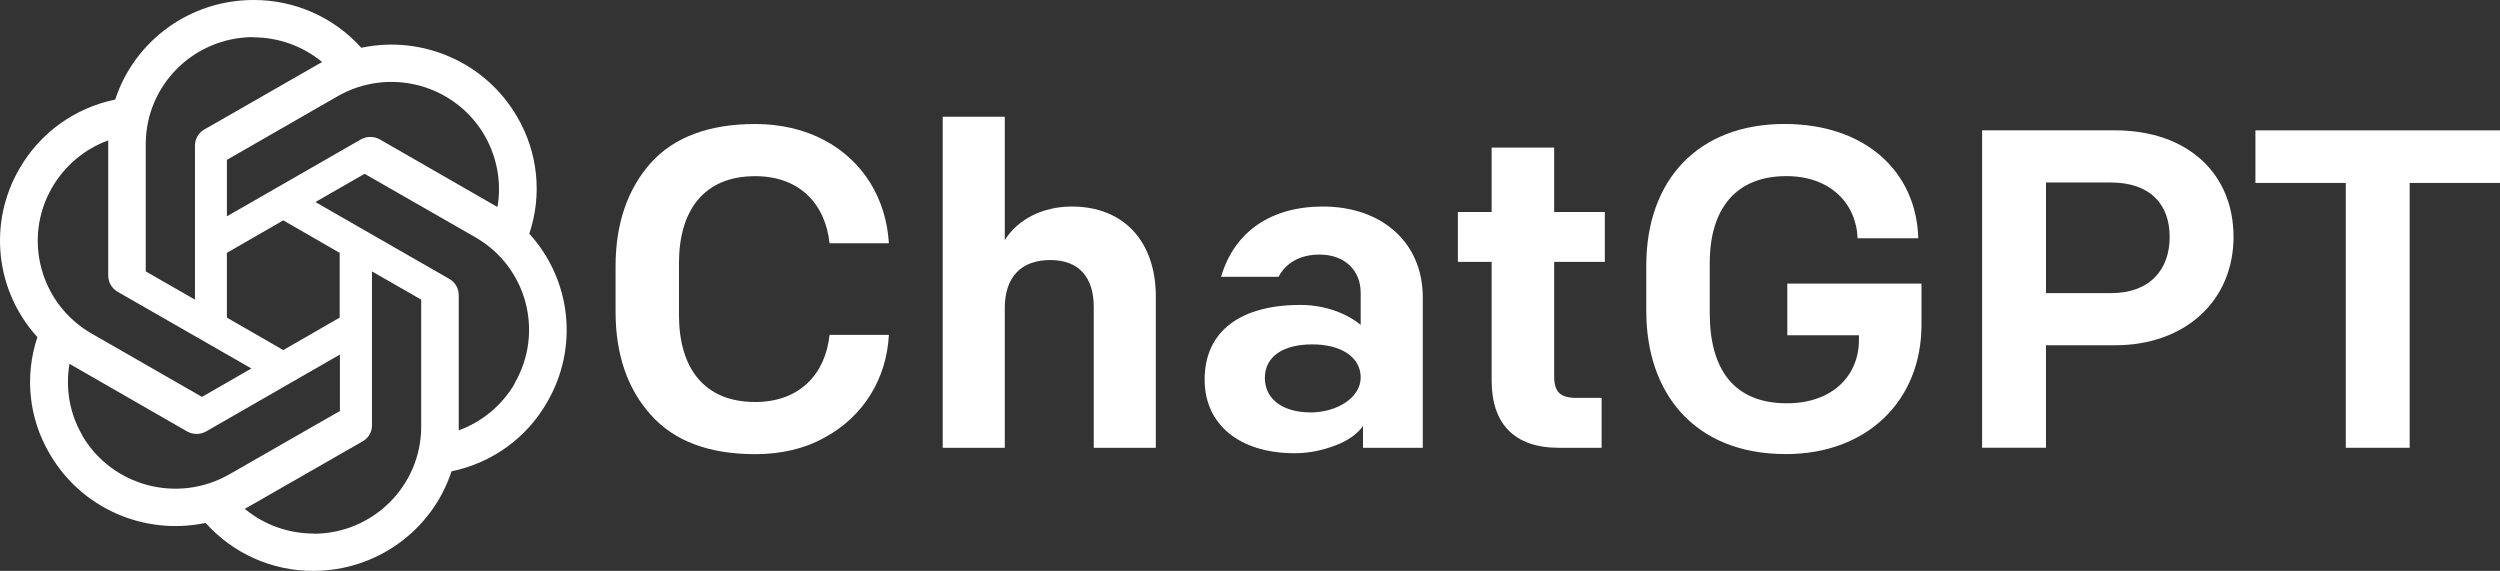 <svg width="254" height="58" viewBox="0 0 254 58" fill="none" xmlns="http://www.w3.org/2000/svg">
<rect x="0" y="0" width="254" height="58" fill="#333333" stroke="none"/>
<path d="M66.111 42.132C63.747 39.505 62.542 36.005 62.542 31.673V27.066C62.542 22.736 63.747 19.234 66.111 16.561C68.474 13.934 72.046 12.599 76.726 12.599C82.058 12.599 86.183 14.948 88.455 18.635C89.569 20.478 90.172 22.506 90.31 24.717H84.284C83.866 20.802 81.317 17.898 76.726 17.898C71.534 17.898 68.983 21.355 68.983 26.744V31.997C68.983 37.387 71.532 40.843 76.726 40.843C81.315 40.843 83.866 37.94 84.284 34.025H90.31C90.078 38.448 87.761 42.319 83.725 44.483C81.732 45.588 79.369 46.143 76.726 46.143C72.043 46.143 68.474 44.808 66.111 42.135V42.132Z" fill="white"/>
<path d="M95.781 11.86H102.086V24.393C103.385 22.319 105.887 20.984 108.9 20.984C114.138 20.984 117.431 24.486 117.431 30.151V45.494H111.125V31.165C111.125 28.261 109.688 26.42 106.722 26.42C103.756 26.42 102.086 28.126 102.086 31.305V45.494H95.781V11.86Z" fill="white"/>
<path d="M122.39 38.582C122.39 33.56 126.144 30.981 132.126 30.981C134.722 30.981 136.903 31.901 138.246 33.008V29.736C138.246 27.478 136.624 25.865 134.075 25.865C131.988 25.865 130.597 26.786 129.903 28.124H124.062C125.406 23.517 129.163 20.984 134.401 20.984C140.427 20.984 144.554 24.67 144.554 30.198V45.494H138.481V43.283C137.926 44.066 136.997 44.758 135.653 45.264C134.31 45.772 132.964 46.047 131.526 46.047C126.008 46.047 122.393 43.19 122.393 38.582H122.39ZM138.246 38.352C138.246 36.278 136.253 34.989 133.331 34.989C130.409 34.989 128.51 36.187 128.51 38.398C128.51 40.61 130.412 41.901 133.146 41.901C135.88 41.901 138.246 40.379 138.246 38.354V38.352Z" fill="white"/>
<path d="M158.365 45.494C153.867 45.494 151.551 43.052 151.551 38.676V26.604H148.12V21.536H151.551V14.995H157.903V21.536H163.051V26.604H157.903V38.214C157.903 39.827 158.506 40.426 160.176 40.426H162.724V45.494H158.365Z" fill="white"/>
<path d="M167.263 31.673V26.973C167.263 18.264 172.549 12.596 181.312 12.596C189.563 12.596 194.711 17.481 194.896 24.206H188.731C188.593 20.659 185.95 17.893 181.5 17.893C176.353 17.893 173.71 21.212 173.71 26.739V31.808C173.71 37.522 176.167 40.975 181.544 40.975C186.133 40.975 188.869 38.212 188.869 34.525V34.063H181.591V28.811H195.222V33.003C195.222 40.698 189.704 46.135 181.453 46.135C172.043 46.135 167.266 39.821 167.266 31.668L167.263 31.673Z" fill="white"/>
<path d="M214.874 13.242C222.246 13.242 226.926 17.618 226.926 24.069C226.926 30.519 222.058 35.08 214.874 35.08H207.871V45.492H201.381V13.242H214.874ZM214.459 29.783C218.398 29.783 220.438 27.434 220.438 24.069C220.438 20.703 218.398 18.541 214.459 18.541H207.874V29.783H214.459Z" fill="white"/>
<path d="M238.332 18.588H229.151V13.245H254V18.588H244.822V45.494H238.332V18.588Z" fill="white"/>
<path d="M53.782 23.725C55.106 19.777 54.653 15.456 52.538 11.863C49.356 6.363 42.954 3.536 36.706 4.852C33.92 1.747 29.928 -0.019 25.738 0C19.355 0 13.682 4.085 11.706 10.116C7.595 10.959 4.057 13.514 1.981 17.126C-1.22 22.626 -0.49 29.538 3.8 34.253C2.476 38.2 2.929 42.522 5.044 46.096C8.225 51.615 14.628 54.442 20.894 53.129C23.662 56.233 27.653 58.019 31.844 58C38.227 58 43.899 53.915 45.876 47.885C49.986 47.041 53.525 44.486 55.579 40.874C58.799 35.374 58.069 28.462 53.779 23.747V23.728L53.782 23.725ZM49.237 13.769C50.501 15.97 50.976 18.541 50.542 21.036C50.462 20.978 50.304 20.898 50.208 20.841L38.586 14.162C37.992 13.83 37.262 13.83 36.67 14.162L23.053 21.978V16.242L34.299 9.78C39.537 6.775 46.216 8.563 49.24 13.767L49.237 13.769ZM23.051 25.69L28.781 22.39L34.512 25.69V32.269L28.781 35.569L23.051 32.269V25.69ZM25.718 3.791C28.286 3.791 30.758 4.676 32.734 6.305C32.654 6.344 32.496 6.442 32.377 6.5L20.756 13.159C20.162 13.492 19.808 14.121 19.808 14.808V30.442L14.807 27.574V14.651C14.807 8.64 19.689 3.789 25.738 3.769L25.718 3.789V3.791ZM5.304 19.033C6.589 16.832 8.585 15.143 10.995 14.261V27.989C10.995 28.676 11.352 29.286 11.944 29.64L25.541 37.437L20.521 40.324L9.295 33.882C4.079 30.876 2.279 24.239 5.304 19.033ZM8.366 44.231C7.081 42.049 6.628 39.459 7.062 36.964C7.142 37.022 7.299 37.102 7.396 37.159L19.017 43.838C19.612 44.17 20.342 44.17 20.936 43.838L34.534 36.022V41.758L23.288 48.2C18.05 51.187 11.371 49.417 8.347 44.233H8.366V44.231ZM31.863 54.209C29.315 54.209 26.824 53.324 24.867 51.695C24.947 51.657 25.124 51.558 25.223 51.5L36.845 44.841C37.439 44.508 37.812 43.879 37.793 43.19V27.574L42.794 30.442V43.346C42.794 49.357 37.892 54.228 31.863 54.228V54.209ZM52.3 38.967C51.015 41.167 48.999 42.854 46.608 43.72V29.992C46.608 29.305 46.252 28.676 45.66 28.343L32.043 20.527L37.044 17.659L48.289 24.102C53.527 27.107 55.305 33.745 52.281 38.95L52.3 38.97V38.967Z" fill="white"/>
</svg>
